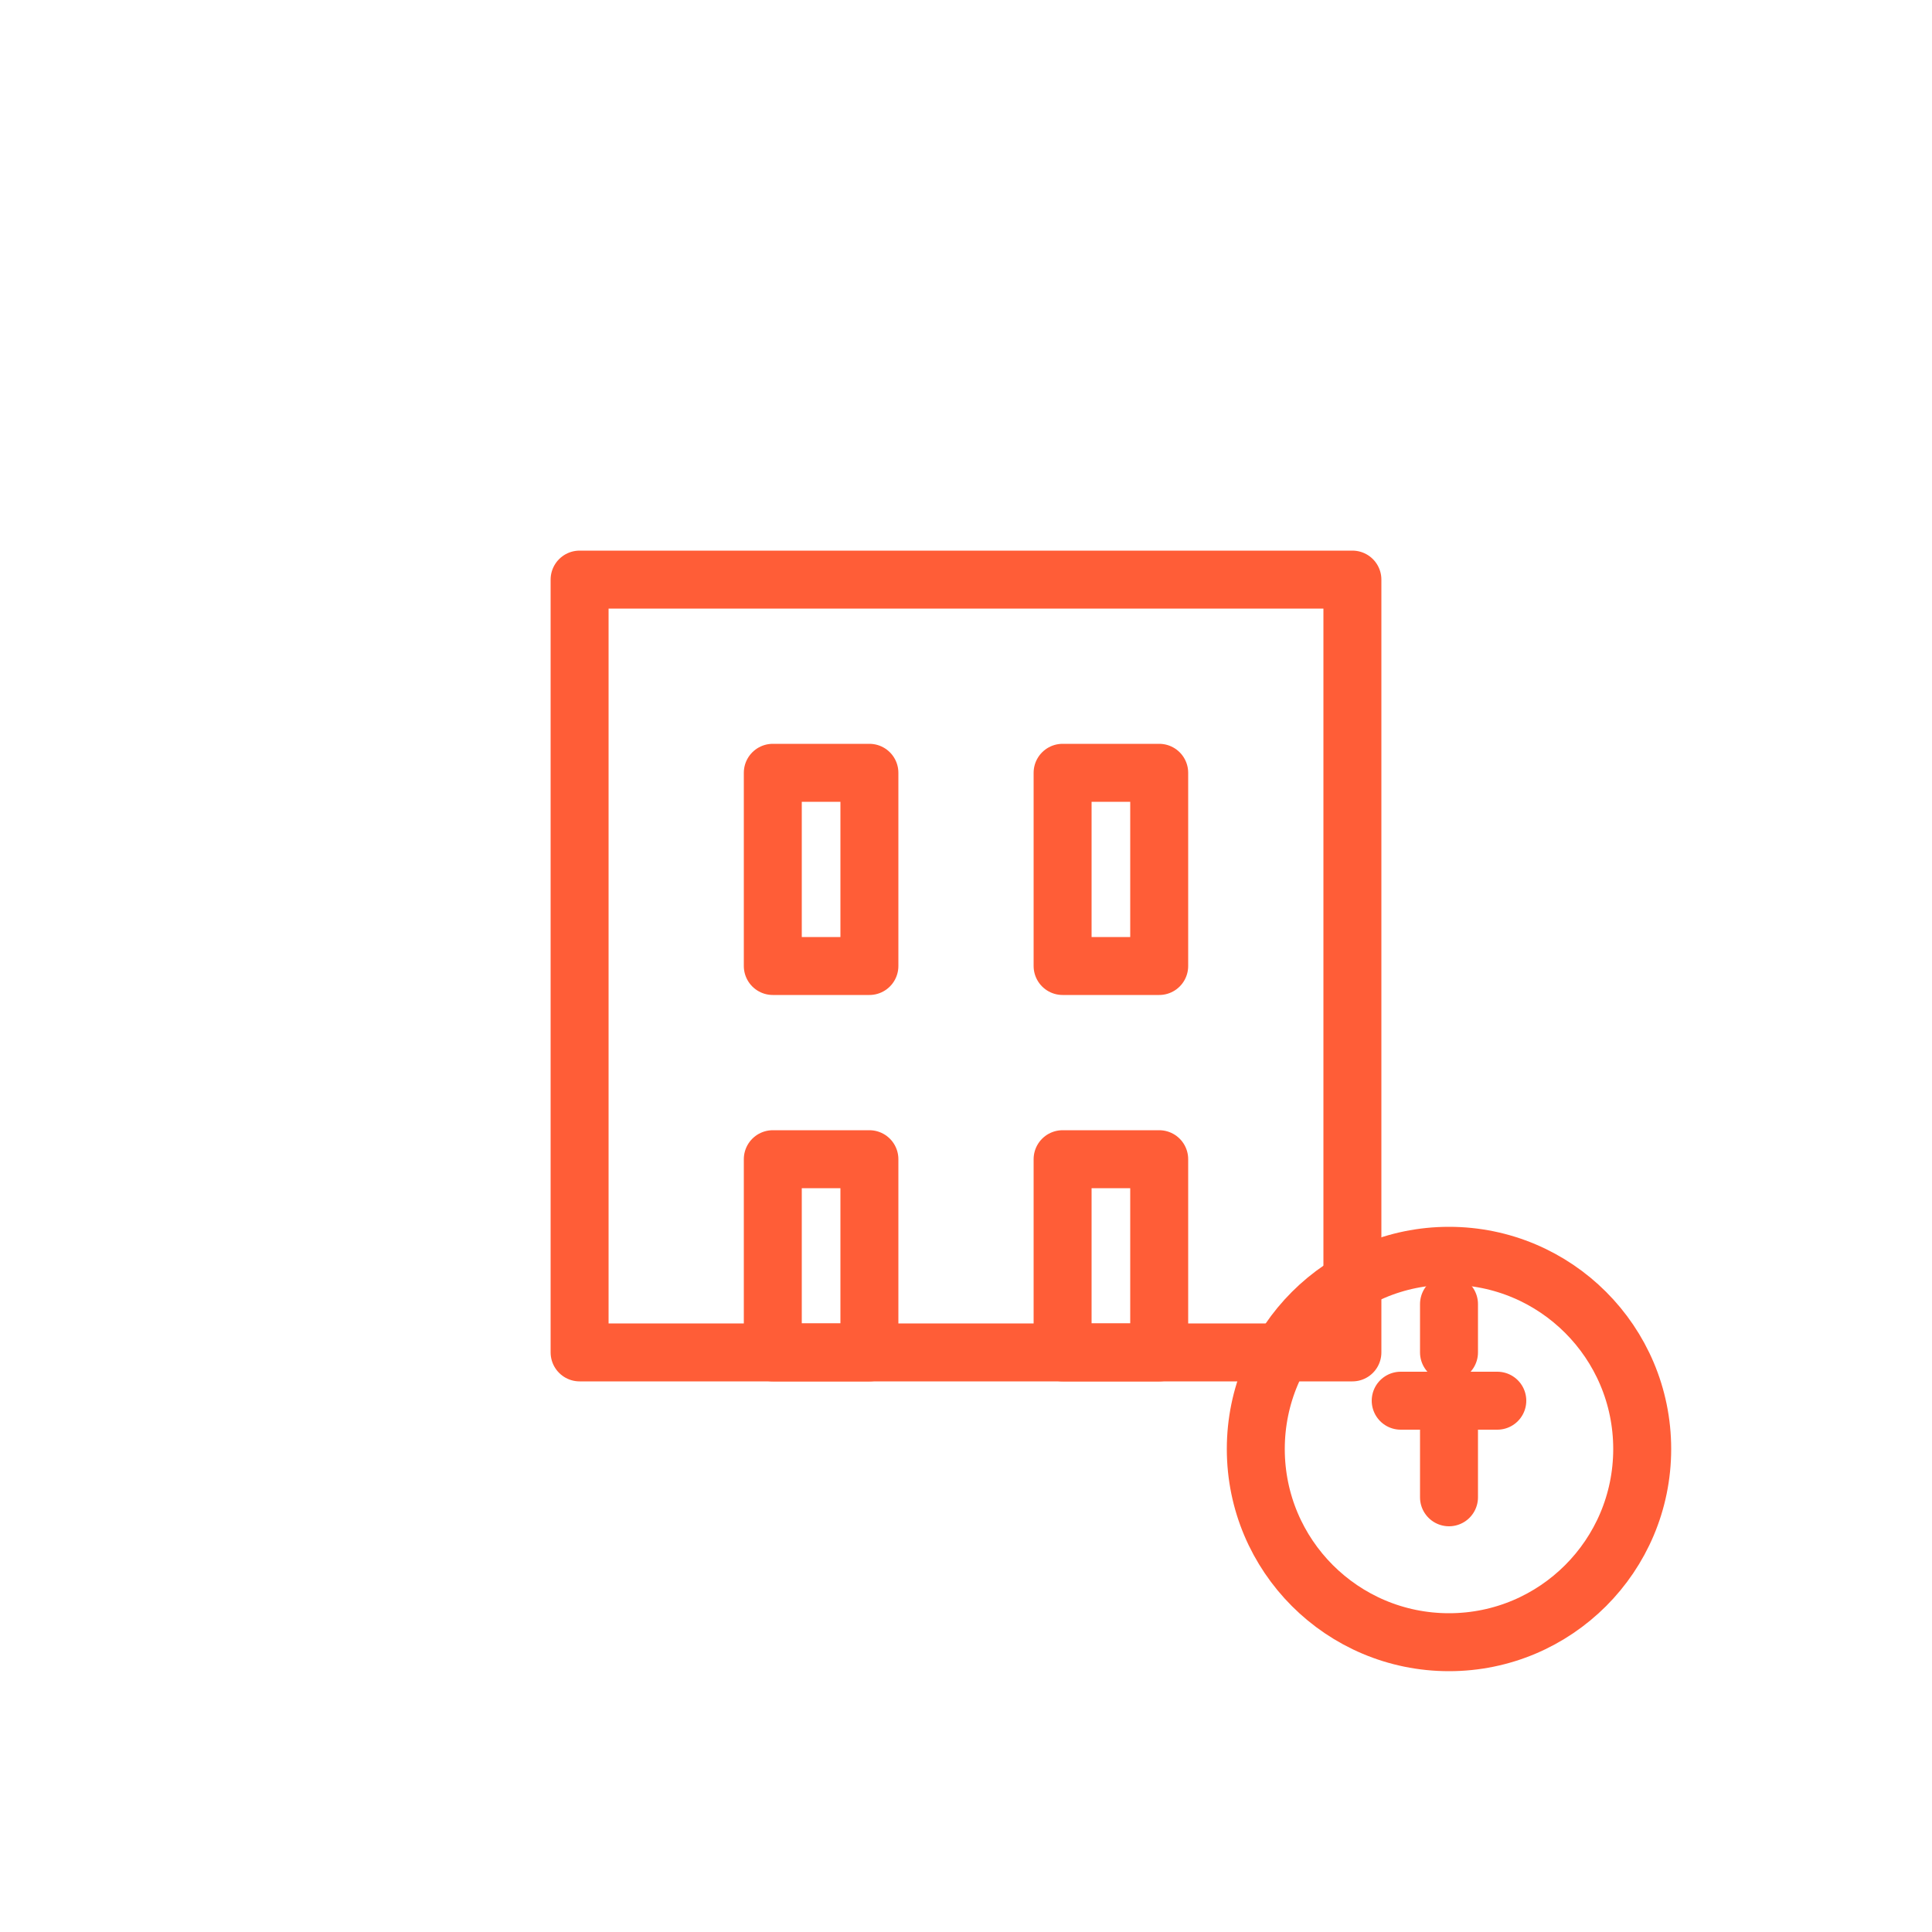 <svg xmlns="http://www.w3.org/2000/svg" width="200" height="200" viewBox="0 0 200 200"><g><path d="M 60,60 V 140 H 140 V 60 Z" style="fill:none;stroke:#FF5D37;stroke-width:6;stroke-linecap:round;stroke-linejoin:round"></path><path d="M 80,80 V 100 H 90 V 80 Z" style="fill:none;stroke:#FF5D37;stroke-width:6;stroke-linecap:round;stroke-linejoin:round"></path><path d="m 110,80 v 20 h 10 V 80 Z" style="fill:none;stroke:#FF5D37;stroke-width:6;stroke-linecap:round;stroke-linejoin:round"></path><path d="m 80,120 v 20 h 10 v -20 z" style="fill:none;stroke:#FF5D37;stroke-width:6;stroke-linecap:round;stroke-linejoin:round"></path><path d="m 110,120 v 20 h 10 v -20 z" style="fill:none;stroke:#FF5D37;stroke-width:6;stroke-linecap:round;stroke-linejoin:round"></path><circle cx="150" cy="150" r="20" style="fill:none;stroke:#FF5D37;stroke-width:6;stroke-linecap:round;stroke-linejoin:round"></circle><path d="m 150,145 v 10 m 0,-15 v -5 m -5,10 h 10" style="fill:none;stroke:#FF5D37;stroke-width:6;stroke-linecap:round;stroke-linejoin:round"></path></g></svg>